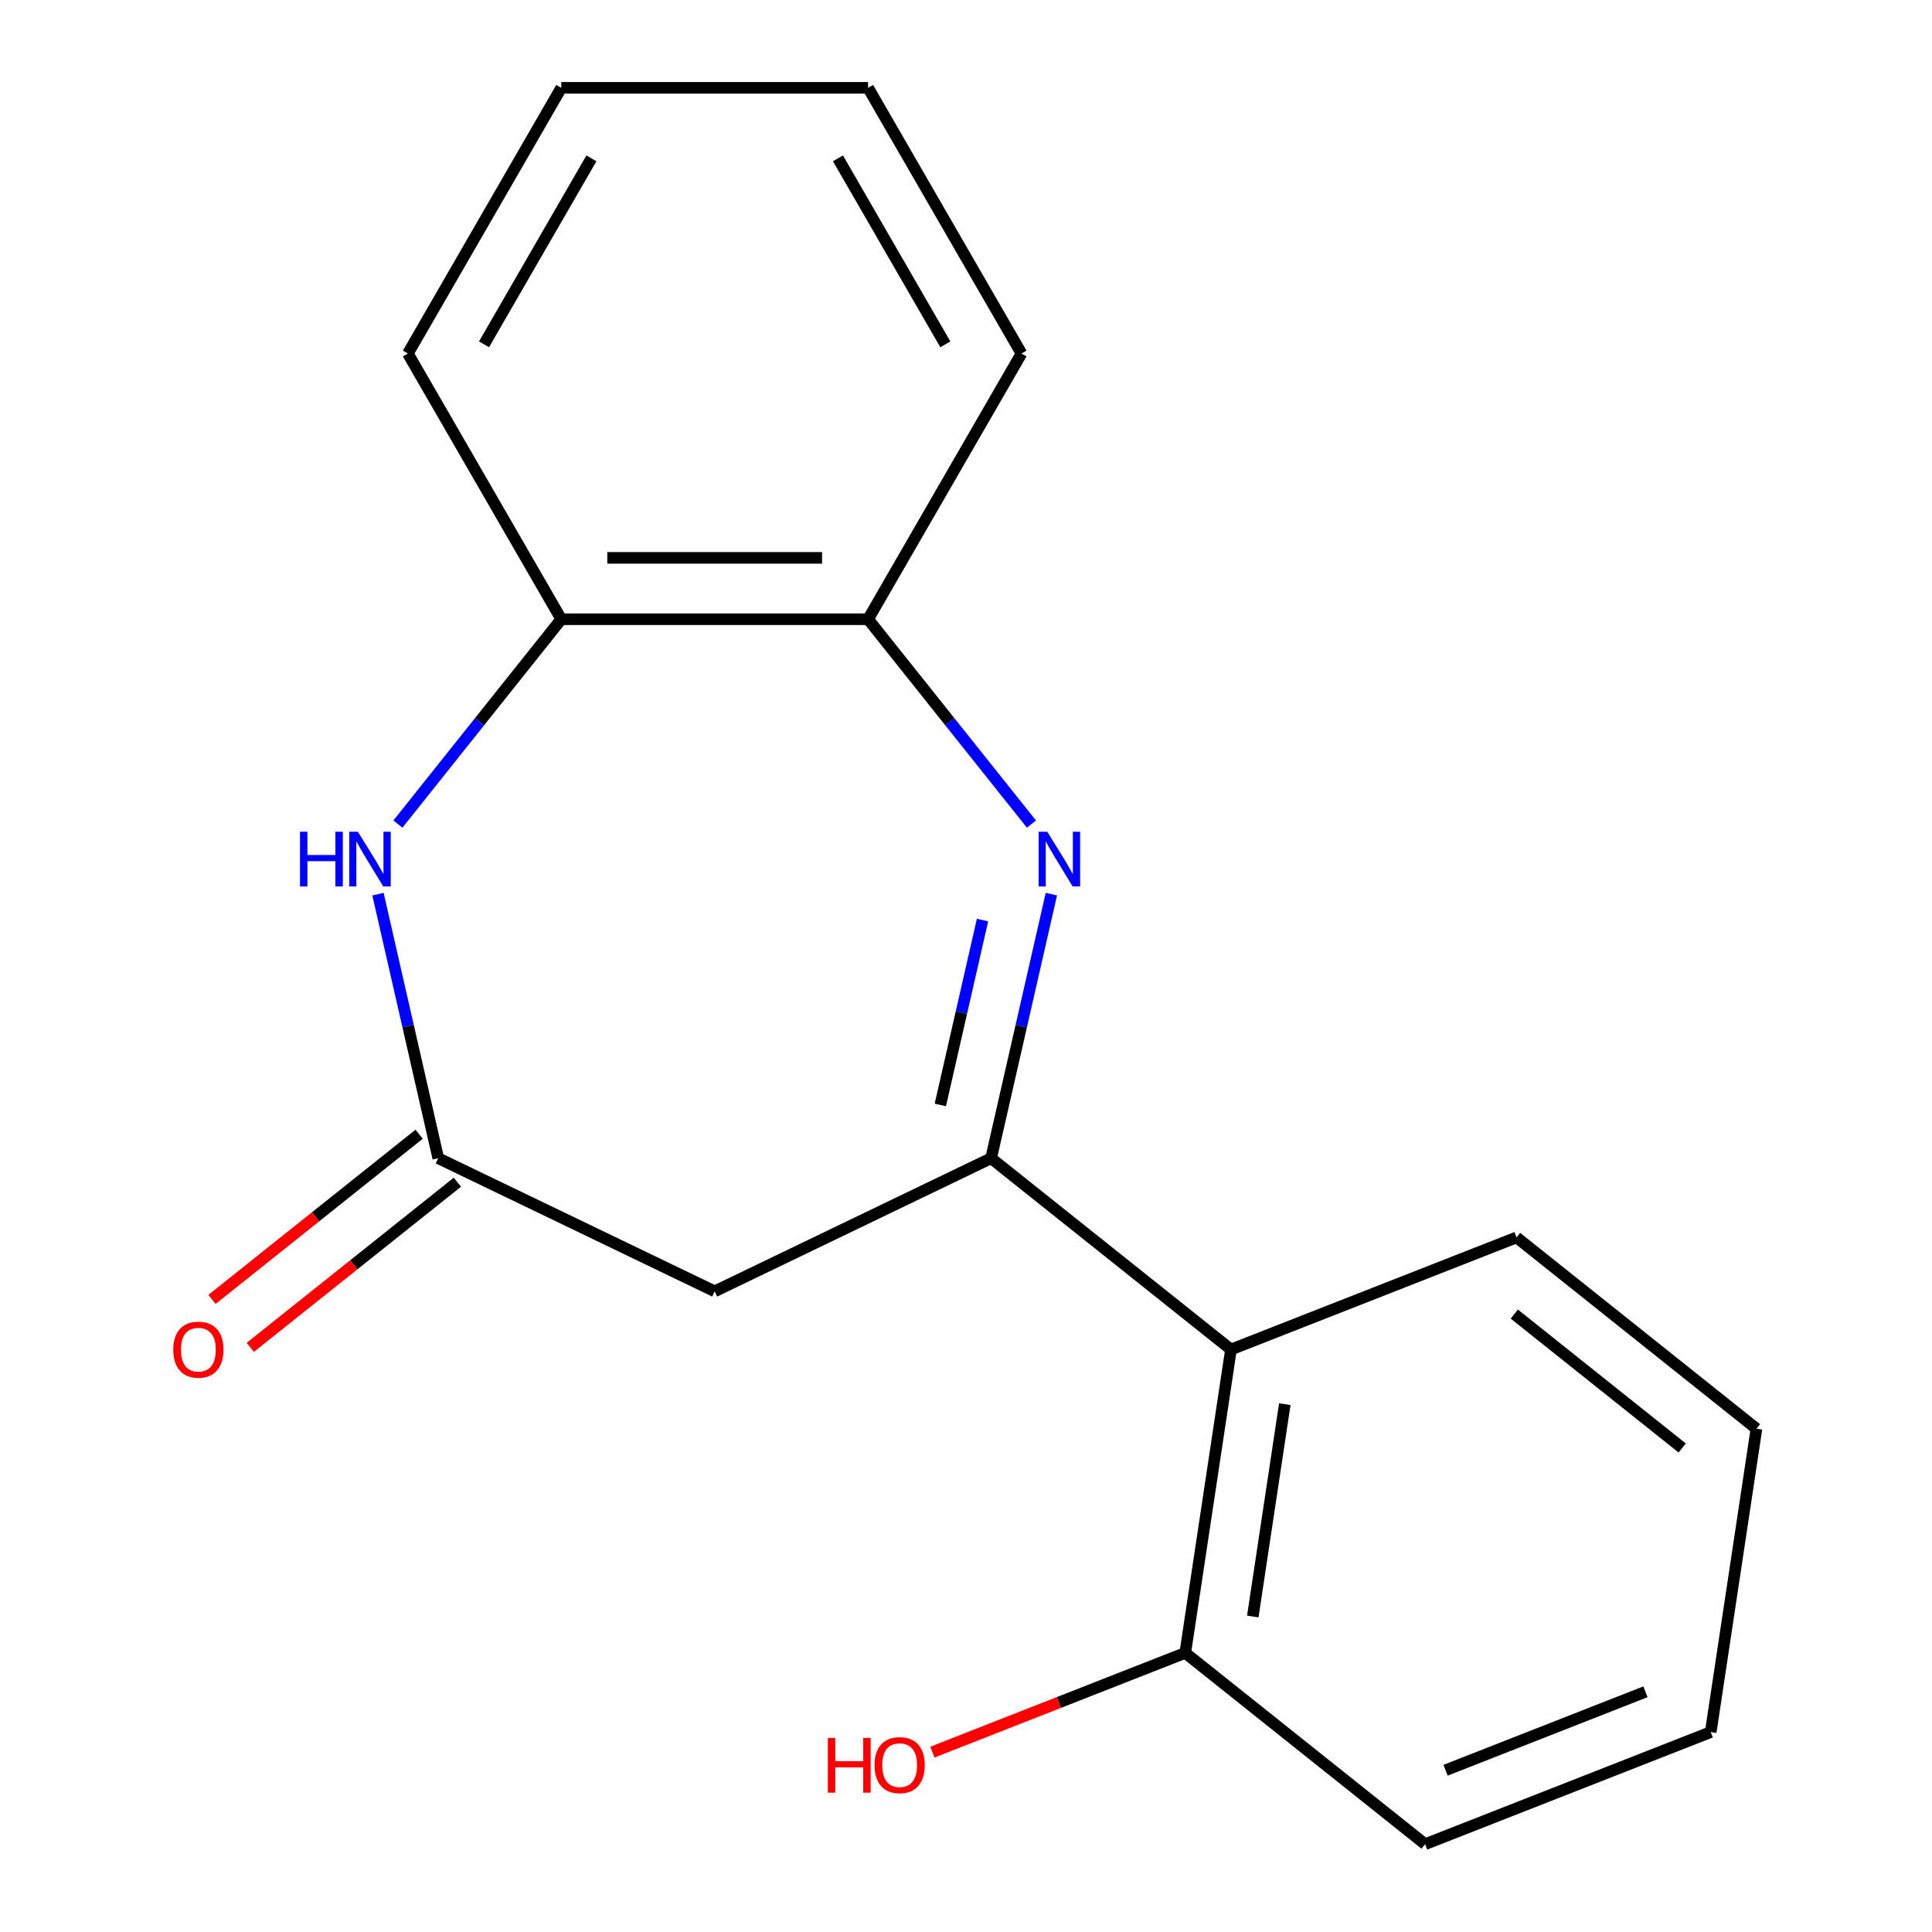 <?xml version='1.0' encoding='iso-8859-1'?>
<svg version='1.1' baseProfile='full'
              xmlns='http://www.w3.org/2000/svg'
                      xmlns:rdkit='http://www.rdkit.org/xml'
                      xmlns:xlink='http://www.w3.org/1999/xlink'
                  xml:space='preserve'
width='1000px' height='1000px' viewBox='0 0 1000 1000'>
<!-- END OF HEADER -->
<rect style='opacity:1.0;fill:#FFFFFF;stroke:none' width='1000' height='1000' x='0' y='0'> </rect>
<path class='bond-0' d='M 512.994,599.49 L 528.594,531.144' style='fill:none;fill-rule:evenodd;stroke:#000000;stroke-width:6px;stroke-linecap:butt;stroke-linejoin:miter;stroke-opacity:1' />
<path class='bond-0' d='M 528.594,531.144 L 544.193,462.798' style='fill:none;fill-rule:evenodd;stroke:#0000FF;stroke-width:6px;stroke-linecap:butt;stroke-linejoin:miter;stroke-opacity:1' />
<path class='bond-0' d='M 486.71,571.919 L 497.629,524.077' style='fill:none;fill-rule:evenodd;stroke:#000000;stroke-width:6px;stroke-linecap:butt;stroke-linejoin:miter;stroke-opacity:1' />
<path class='bond-0' d='M 497.629,524.077 L 508.549,476.235' style='fill:none;fill-rule:evenodd;stroke:#0000FF;stroke-width:6px;stroke-linecap:butt;stroke-linejoin:miter;stroke-opacity:1' />
<path class='bond-3' d='M 512.994,599.49 L 369.917,668.393' style='fill:none;fill-rule:evenodd;stroke:#000000;stroke-width:6px;stroke-linecap:butt;stroke-linejoin:miter;stroke-opacity:1' />
<path class='bond-4' d='M 512.994,599.49 L 637.152,698.503' style='fill:none;fill-rule:evenodd;stroke:#000000;stroke-width:6px;stroke-linecap:butt;stroke-linejoin:miter;stroke-opacity:1' />
<path class='bond-5' d='M 533.873,426.538 L 491.596,373.524' style='fill:none;fill-rule:evenodd;stroke:#0000FF;stroke-width:6px;stroke-linecap:butt;stroke-linejoin:miter;stroke-opacity:1' />
<path class='bond-5' d='M 491.596,373.524 L 449.319,320.511' style='fill:none;fill-rule:evenodd;stroke:#000000;stroke-width:6px;stroke-linecap:butt;stroke-linejoin:miter;stroke-opacity:1' />
<path class='bond-1' d='M 195.641,462.798 L 211.24,531.144' style='fill:none;fill-rule:evenodd;stroke:#0000FF;stroke-width:6px;stroke-linecap:butt;stroke-linejoin:miter;stroke-opacity:1' />
<path class='bond-1' d='M 211.24,531.144 L 226.84,599.49' style='fill:none;fill-rule:evenodd;stroke:#000000;stroke-width:6px;stroke-linecap:butt;stroke-linejoin:miter;stroke-opacity:1' />
<path class='bond-18' d='M 205.961,426.538 L 248.238,373.524' style='fill:none;fill-rule:evenodd;stroke:#0000FF;stroke-width:6px;stroke-linecap:butt;stroke-linejoin:miter;stroke-opacity:1' />
<path class='bond-18' d='M 248.238,373.524 L 290.515,320.511' style='fill:none;fill-rule:evenodd;stroke:#000000;stroke-width:6px;stroke-linecap:butt;stroke-linejoin:miter;stroke-opacity:1' />
<path class='bond-2' d='M 226.84,599.49 L 369.917,668.393' style='fill:none;fill-rule:evenodd;stroke:#000000;stroke-width:6px;stroke-linecap:butt;stroke-linejoin:miter;stroke-opacity:1' />
<path class='bond-8' d='M 216.939,587.075 L 163.345,629.814' style='fill:none;fill-rule:evenodd;stroke:#000000;stroke-width:6px;stroke-linecap:butt;stroke-linejoin:miter;stroke-opacity:1' />
<path class='bond-8' d='M 163.345,629.814 L 109.751,672.554' style='fill:none;fill-rule:evenodd;stroke:#FF0000;stroke-width:6px;stroke-linecap:butt;stroke-linejoin:miter;stroke-opacity:1' />
<path class='bond-8' d='M 236.741,611.906 L 183.147,654.646' style='fill:none;fill-rule:evenodd;stroke:#000000;stroke-width:6px;stroke-linecap:butt;stroke-linejoin:miter;stroke-opacity:1' />
<path class='bond-8' d='M 183.147,654.646 L 129.554,697.386' style='fill:none;fill-rule:evenodd;stroke:#FF0000;stroke-width:6px;stroke-linecap:butt;stroke-linejoin:miter;stroke-opacity:1' />
<path class='bond-7' d='M 637.152,698.503 L 613.484,855.533' style='fill:none;fill-rule:evenodd;stroke:#000000;stroke-width:6px;stroke-linecap:butt;stroke-linejoin:miter;stroke-opacity:1' />
<path class='bond-7' d='M 665.008,726.791 L 648.44,836.712' style='fill:none;fill-rule:evenodd;stroke:#000000;stroke-width:6px;stroke-linecap:butt;stroke-linejoin:miter;stroke-opacity:1' />
<path class='bond-10' d='M 637.152,698.503 L 784.978,640.485' style='fill:none;fill-rule:evenodd;stroke:#000000;stroke-width:6px;stroke-linecap:butt;stroke-linejoin:miter;stroke-opacity:1' />
<path class='bond-6' d='M 449.319,320.511 L 290.515,320.511' style='fill:none;fill-rule:evenodd;stroke:#000000;stroke-width:6px;stroke-linecap:butt;stroke-linejoin:miter;stroke-opacity:1' />
<path class='bond-6' d='M 425.498,288.75 L 314.336,288.75' style='fill:none;fill-rule:evenodd;stroke:#000000;stroke-width:6px;stroke-linecap:butt;stroke-linejoin:miter;stroke-opacity:1' />
<path class='bond-11' d='M 449.319,320.511 L 528.721,182.983' style='fill:none;fill-rule:evenodd;stroke:#000000;stroke-width:6px;stroke-linecap:butt;stroke-linejoin:miter;stroke-opacity:1' />
<path class='bond-12' d='M 290.515,320.511 L 211.113,182.983' style='fill:none;fill-rule:evenodd;stroke:#000000;stroke-width:6px;stroke-linecap:butt;stroke-linejoin:miter;stroke-opacity:1' />
<path class='bond-9' d='M 613.484,855.533 L 548.056,881.212' style='fill:none;fill-rule:evenodd;stroke:#000000;stroke-width:6px;stroke-linecap:butt;stroke-linejoin:miter;stroke-opacity:1' />
<path class='bond-9' d='M 548.056,881.212 L 482.627,906.89' style='fill:none;fill-rule:evenodd;stroke:#FF0000;stroke-width:6px;stroke-linecap:butt;stroke-linejoin:miter;stroke-opacity:1' />
<path class='bond-13' d='M 613.484,855.533 L 737.641,954.545' style='fill:none;fill-rule:evenodd;stroke:#000000;stroke-width:6px;stroke-linecap:butt;stroke-linejoin:miter;stroke-opacity:1' />
<path class='bond-14' d='M 784.978,640.485 L 909.136,739.498' style='fill:none;fill-rule:evenodd;stroke:#000000;stroke-width:6px;stroke-linecap:butt;stroke-linejoin:miter;stroke-opacity:1' />
<path class='bond-14' d='M 783.799,680.169 L 870.71,749.478' style='fill:none;fill-rule:evenodd;stroke:#000000;stroke-width:6px;stroke-linecap:butt;stroke-linejoin:miter;stroke-opacity:1' />
<path class='bond-16' d='M 528.721,182.983 L 449.319,45.455' style='fill:none;fill-rule:evenodd;stroke:#000000;stroke-width:6px;stroke-linecap:butt;stroke-linejoin:miter;stroke-opacity:1' />
<path class='bond-16' d='M 489.305,178.234 L 433.724,81.964' style='fill:none;fill-rule:evenodd;stroke:#000000;stroke-width:6px;stroke-linecap:butt;stroke-linejoin:miter;stroke-opacity:1' />
<path class='bond-20' d='M 211.113,182.983 L 290.515,45.455' style='fill:none;fill-rule:evenodd;stroke:#000000;stroke-width:6px;stroke-linecap:butt;stroke-linejoin:miter;stroke-opacity:1' />
<path class='bond-20' d='M 250.529,178.234 L 306.111,81.964' style='fill:none;fill-rule:evenodd;stroke:#000000;stroke-width:6px;stroke-linecap:butt;stroke-linejoin:miter;stroke-opacity:1' />
<path class='bond-19' d='M 737.641,954.545 L 885.468,896.528' style='fill:none;fill-rule:evenodd;stroke:#000000;stroke-width:6px;stroke-linecap:butt;stroke-linejoin:miter;stroke-opacity:1' />
<path class='bond-19' d='M 748.212,916.278 L 851.69,875.665' style='fill:none;fill-rule:evenodd;stroke:#000000;stroke-width:6px;stroke-linecap:butt;stroke-linejoin:miter;stroke-opacity:1' />
<path class='bond-17' d='M 909.136,739.498 L 885.468,896.528' style='fill:none;fill-rule:evenodd;stroke:#000000;stroke-width:6px;stroke-linecap:butt;stroke-linejoin:miter;stroke-opacity:1' />
<path class='bond-15' d='M 290.515,45.455 L 449.319,45.455' style='fill:none;fill-rule:evenodd;stroke:#000000;stroke-width:6px;stroke-linecap:butt;stroke-linejoin:miter;stroke-opacity:1' />
<path  class='atom-1' d='M 542.071 430.508
L 551.351 445.508
Q 552.271 446.988, 553.751 449.668
Q 555.231 452.348, 555.311 452.508
L 555.311 430.508
L 559.071 430.508
L 559.071 458.828
L 555.191 458.828
L 545.231 442.428
Q 544.071 440.508, 542.831 438.308
Q 541.631 436.108, 541.271 435.428
L 541.271 458.828
L 537.591 458.828
L 537.591 430.508
L 542.071 430.508
' fill='#0000FF'/>
<path  class='atom-2' d='M 155.283 430.508
L 159.123 430.508
L 159.123 442.548
L 173.603 442.548
L 173.603 430.508
L 177.443 430.508
L 177.443 458.828
L 173.603 458.828
L 173.603 445.748
L 159.123 445.748
L 159.123 458.828
L 155.283 458.828
L 155.283 430.508
' fill='#0000FF'/>
<path  class='atom-2' d='M 185.243 430.508
L 194.523 445.508
Q 195.443 446.988, 196.923 449.668
Q 198.403 452.348, 198.483 452.508
L 198.483 430.508
L 202.243 430.508
L 202.243 458.828
L 198.363 458.828
L 188.403 442.428
Q 187.243 440.508, 186.003 438.308
Q 184.803 436.108, 184.443 435.428
L 184.443 458.828
L 180.763 458.828
L 180.763 430.508
L 185.243 430.508
' fill='#0000FF'/>
<path  class='atom-9' d='M 89.682 698.583
Q 89.682 691.783, 93.042 687.983
Q 96.402 684.183, 102.682 684.183
Q 108.962 684.183, 112.322 687.983
Q 115.682 691.783, 115.682 698.583
Q 115.682 705.463, 112.282 709.383
Q 108.882 713.263, 102.682 713.263
Q 96.442 713.263, 93.042 709.383
Q 89.682 705.503, 89.682 698.583
M 102.682 710.063
Q 107.002 710.063, 109.322 707.183
Q 111.682 704.263, 111.682 698.583
Q 111.682 693.023, 109.322 690.223
Q 107.002 687.383, 102.682 687.383
Q 98.362 687.383, 96.002 690.183
Q 93.682 692.983, 93.682 698.583
Q 93.682 704.303, 96.002 707.183
Q 98.362 710.063, 102.682 710.063
' fill='#FF0000'/>
<path  class='atom-10' d='M 428.497 899.55
L 432.337 899.55
L 432.337 911.59
L 446.817 911.59
L 446.817 899.55
L 450.657 899.55
L 450.657 927.87
L 446.817 927.87
L 446.817 914.79
L 432.337 914.79
L 432.337 927.87
L 428.497 927.87
L 428.497 899.55
' fill='#FF0000'/>
<path  class='atom-10' d='M 452.657 913.63
Q 452.657 906.83, 456.017 903.03
Q 459.377 899.23, 465.657 899.23
Q 471.937 899.23, 475.297 903.03
Q 478.657 906.83, 478.657 913.63
Q 478.657 920.51, 475.257 924.43
Q 471.857 928.31, 465.657 928.31
Q 459.417 928.31, 456.017 924.43
Q 452.657 920.55, 452.657 913.63
M 465.657 925.11
Q 469.977 925.11, 472.297 922.23
Q 474.657 919.31, 474.657 913.63
Q 474.657 908.07, 472.297 905.27
Q 469.977 902.43, 465.657 902.43
Q 461.337 902.43, 458.977 905.23
Q 456.657 908.03, 456.657 913.63
Q 456.657 919.35, 458.977 922.23
Q 461.337 925.11, 465.657 925.11
' fill='#FF0000'/>
</svg>
